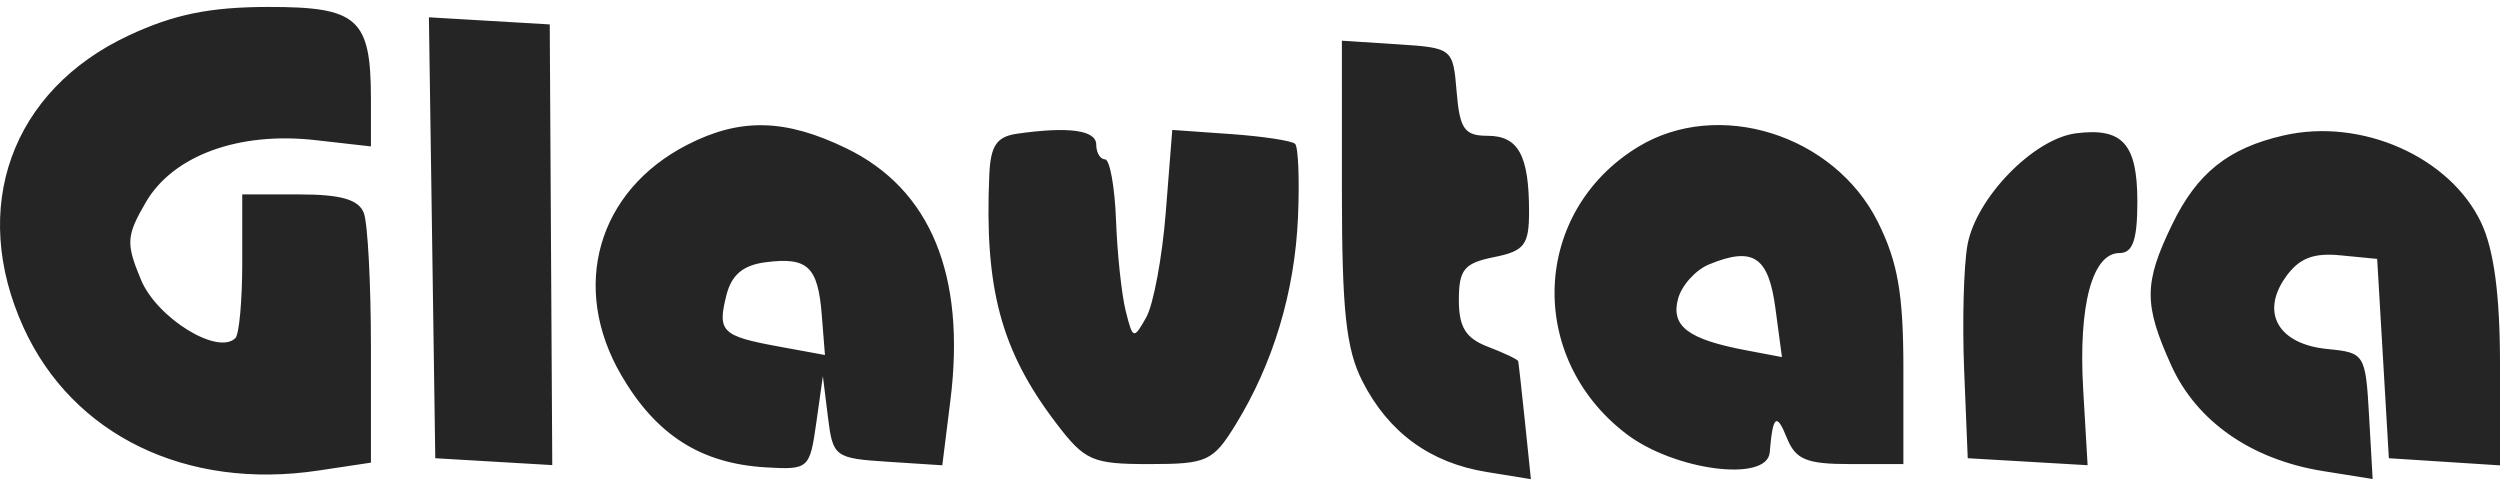 <svg width="180" height="35" viewBox="0 0 180 35" fill="none" xmlns="http://www.w3.org/2000/svg">
<path fill-rule="evenodd" clip-rule="evenodd" d="M9.284 2.546C0.808 6.502 -2.239 14.969 1.706 23.606C5.24 31.34 13.427 35.306 22.917 33.88L26.707 33.31V24.99C26.707 20.413 26.477 16.068 26.196 15.334C25.826 14.368 24.544 13.998 21.564 13.998H17.442V18.922C17.442 21.631 17.221 24.069 16.95 24.341C15.686 25.607 11.302 22.902 10.153 20.149C9.058 17.519 9.091 16.987 10.498 14.565C12.454 11.2 17.189 9.463 22.707 10.089L26.707 10.542V7.149C26.707 1.326 25.778 0.491 19.308 0.5C15.109 0.506 12.527 1.033 9.284 2.546ZM31.111 17.119L31.34 32.992L35.551 33.24L39.763 33.487L39.672 17.623L39.582 1.758L35.232 1.502L30.881 1.246L31.111 17.119ZM96.617 13.741C96.618 22.364 96.916 25.136 98.091 27.445C99.966 31.13 102.955 33.318 107.02 33.979L110.225 34.5L109.797 30.37C109.561 28.097 109.341 26.134 109.309 26.006C109.277 25.879 108.302 25.413 107.144 24.972C105.534 24.358 105.038 23.565 105.038 21.595C105.038 19.41 105.421 18.944 107.565 18.514C109.759 18.075 110.092 17.641 110.092 15.228C110.092 11.183 109.321 9.777 107.104 9.777C105.443 9.777 105.1 9.29 104.878 6.612C104.62 3.477 104.578 3.444 100.616 3.189L96.616 2.931L96.617 13.741ZM49.508 10.412C43.021 13.727 41.029 20.68 44.744 27.035C47.256 31.332 50.47 33.376 55.143 33.651C58.217 33.831 58.304 33.754 58.77 30.459L59.247 27.082L59.612 30.037C59.965 32.894 60.106 33 63.912 33.246L67.846 33.501L68.429 28.825C69.554 19.806 67.001 13.621 60.943 10.681C56.542 8.547 53.308 8.471 49.508 10.412ZM73.243 9.625C71.762 9.836 71.322 10.482 71.23 12.58C70.87 20.778 72.073 25.249 76.037 30.459C78.109 33.181 78.637 33.414 82.749 33.414C86.907 33.414 87.333 33.219 88.962 30.577C91.664 26.196 93.222 21.021 93.455 15.656C93.572 12.965 93.478 10.58 93.246 10.356C93.015 10.133 90.93 9.815 88.614 9.652L84.403 9.355L83.938 15.264C83.682 18.514 83.048 21.928 82.529 22.85C81.625 24.457 81.564 24.439 81.051 22.39C80.757 21.215 80.443 18.28 80.354 15.866C80.265 13.453 79.907 11.476 79.56 11.472C79.213 11.469 78.928 10.991 78.928 10.41C78.928 9.37 76.951 9.097 73.243 9.625ZM117.928 10.584C110.294 15.25 109.868 25.717 117.088 31.236C120.557 33.887 127.244 34.751 127.421 32.569C127.635 29.913 127.911 29.677 128.648 31.514C129.281 33.092 130.055 33.414 133.227 33.414H137.044V26.542C137.044 21.175 136.643 18.865 135.212 15.994C132.065 9.678 123.698 7.059 117.928 10.584ZM149.478 9.597C146.426 9.982 142.287 14.23 141.662 17.619C141.386 19.109 141.277 23.178 141.419 26.66L141.677 32.992L145.992 33.243L150.308 33.495L149.989 28.032C149.637 21.99 150.642 18.219 152.605 18.219C153.56 18.219 153.89 17.273 153.89 14.523C153.89 10.358 152.828 9.173 149.478 9.597ZM164.418 9.752C160.433 10.665 158.185 12.462 156.393 16.164C154.349 20.387 154.34 21.915 156.336 26.319C158.159 30.344 162.104 33.09 167.242 33.914L170.831 34.489L170.573 29.942C170.32 25.49 170.256 25.388 167.577 25.13C164.071 24.791 162.748 22.554 164.539 19.99C165.506 18.605 166.529 18.191 168.5 18.383L171.156 18.641L171.577 25.816L171.998 32.992L175.999 33.249L180 33.506V26.201C180 21.241 179.565 17.978 178.647 16.038C176.398 11.287 170.017 8.468 164.418 9.752ZM55.136 18.88C53.5 19.088 52.668 19.788 52.297 21.269C51.643 23.884 51.965 24.198 56.073 24.951L59.396 25.56L59.168 22.678C58.891 19.188 58.156 18.495 55.136 18.88ZM123.053 19.036C122.075 19.438 121.067 20.563 120.813 21.536C120.302 23.496 121.548 24.432 125.723 25.222L128.3 25.71L127.829 22.186C127.331 18.464 126.225 17.733 123.053 19.036Z" fill="#252525"/>
</svg>
